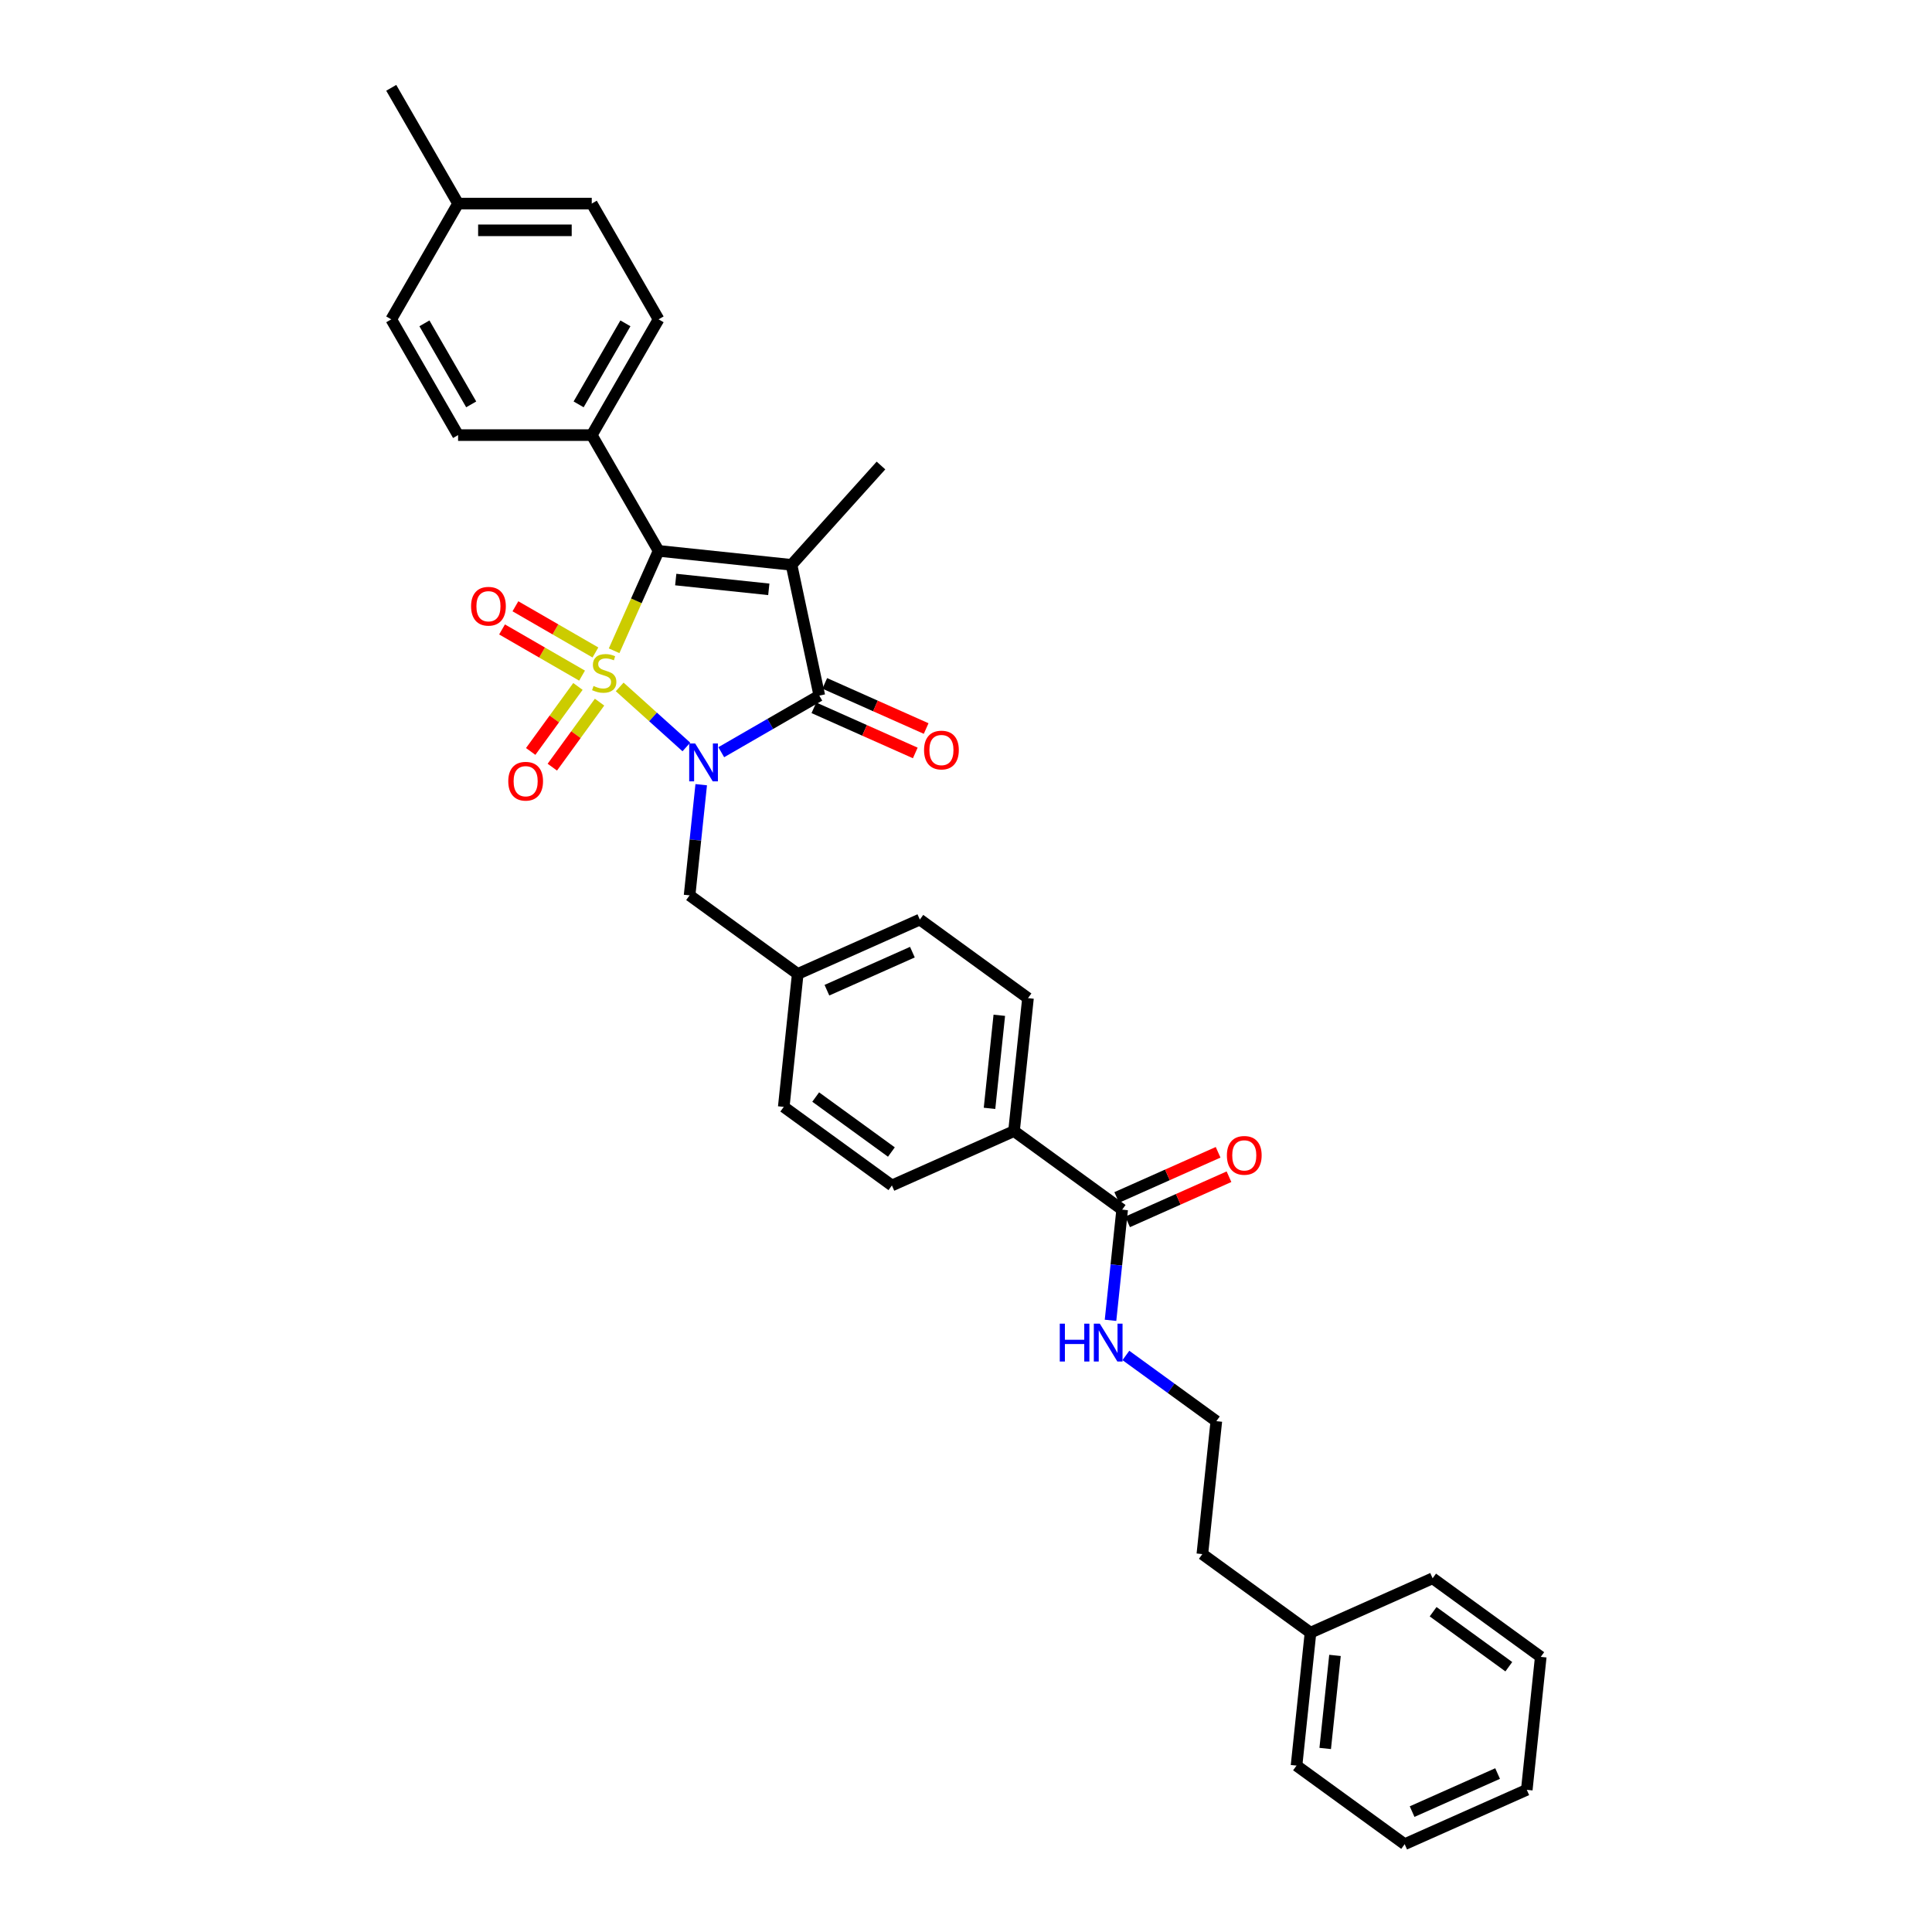 <?xml version='1.0' encoding='iso-8859-1'?>
<svg version='1.1' baseProfile='full'
              xmlns='http://www.w3.org/2000/svg'
                      xmlns:rdkit='http://www.rdkit.org/xml'
                      xmlns:xlink='http://www.w3.org/1999/xlink'
                  xml:space='preserve'
width='1000px' height='1000px' viewBox='0 0 1000 1000'>
<!-- END OF HEADER -->
<rect style='opacity:1.0;fill:#FFFFFF;stroke:none' width='1000' height='1000' x='0' y='0'> </rect>
<path class='bond-0' d='M 320.755,355.551 L 338.012,371.089' style='fill:none;fill-rule:evenodd;stroke:#CCCC00;stroke-width:6px;stroke-linecap:butt;stroke-linejoin:miter;stroke-opacity:1' />
<path class='bond-0' d='M 338.012,371.089 L 355.269,386.627' style='fill:none;fill-rule:evenodd;stroke:#0000FF;stroke-width:6px;stroke-linecap:butt;stroke-linejoin:miter;stroke-opacity:1' />
<path class='bond-2' d='M 317.863,336.838 L 329.374,310.984' style='fill:none;fill-rule:evenodd;stroke:#CCCC00;stroke-width:6px;stroke-linecap:butt;stroke-linejoin:miter;stroke-opacity:1' />
<path class='bond-2' d='M 329.374,310.984 L 340.885,285.13' style='fill:none;fill-rule:evenodd;stroke:#000000;stroke-width:6px;stroke-linecap:butt;stroke-linejoin:miter;stroke-opacity:1' />
<path class='bond-4' d='M 299.134,355.298 L 286.909,372.123' style='fill:none;fill-rule:evenodd;stroke:#CCCC00;stroke-width:6px;stroke-linecap:butt;stroke-linejoin:miter;stroke-opacity:1' />
<path class='bond-4' d='M 286.909,372.123 L 274.685,388.948' style='fill:none;fill-rule:evenodd;stroke:#FF0000;stroke-width:6px;stroke-linecap:butt;stroke-linejoin:miter;stroke-opacity:1' />
<path class='bond-4' d='M 310.329,363.431 L 298.104,380.256' style='fill:none;fill-rule:evenodd;stroke:#CCCC00;stroke-width:6px;stroke-linecap:butt;stroke-linejoin:miter;stroke-opacity:1' />
<path class='bond-4' d='M 298.104,380.256 L 285.88,397.081' style='fill:none;fill-rule:evenodd;stroke:#FF0000;stroke-width:6px;stroke-linecap:butt;stroke-linejoin:miter;stroke-opacity:1' />
<path class='bond-5' d='M 308.19,337.719 L 287.483,325.764' style='fill:none;fill-rule:evenodd;stroke:#CCCC00;stroke-width:6px;stroke-linecap:butt;stroke-linejoin:miter;stroke-opacity:1' />
<path class='bond-5' d='M 287.483,325.764 L 266.777,313.809' style='fill:none;fill-rule:evenodd;stroke:#FF0000;stroke-width:6px;stroke-linecap:butt;stroke-linejoin:miter;stroke-opacity:1' />
<path class='bond-5' d='M 301.272,349.703 L 280.565,337.748' style='fill:none;fill-rule:evenodd;stroke:#CCCC00;stroke-width:6px;stroke-linecap:butt;stroke-linejoin:miter;stroke-opacity:1' />
<path class='bond-5' d='M 280.565,337.748 L 259.858,325.793' style='fill:none;fill-rule:evenodd;stroke:#FF0000;stroke-width:6px;stroke-linecap:butt;stroke-linejoin:miter;stroke-opacity:1' />
<path class='bond-3' d='M 373.321,389.344 L 398.7,374.691' style='fill:none;fill-rule:evenodd;stroke:#0000FF;stroke-width:6px;stroke-linecap:butt;stroke-linejoin:miter;stroke-opacity:1' />
<path class='bond-3' d='M 398.7,374.691 L 424.079,360.039' style='fill:none;fill-rule:evenodd;stroke:#000000;stroke-width:6px;stroke-linecap:butt;stroke-linejoin:miter;stroke-opacity:1' />
<path class='bond-6' d='M 362.949,406.16 L 359.938,434.801' style='fill:none;fill-rule:evenodd;stroke:#0000FF;stroke-width:6px;stroke-linecap:butt;stroke-linejoin:miter;stroke-opacity:1' />
<path class='bond-6' d='M 359.938,434.801 L 356.928,463.442' style='fill:none;fill-rule:evenodd;stroke:#000000;stroke-width:6px;stroke-linecap:butt;stroke-linejoin:miter;stroke-opacity:1' />
<path class='bond-1' d='M 409.694,292.362 L 340.885,285.13' style='fill:none;fill-rule:evenodd;stroke:#000000;stroke-width:6px;stroke-linecap:butt;stroke-linejoin:miter;stroke-opacity:1' />
<path class='bond-1' d='M 397.926,305.039 L 349.759,299.977' style='fill:none;fill-rule:evenodd;stroke:#000000;stroke-width:6px;stroke-linecap:butt;stroke-linejoin:miter;stroke-opacity:1' />
<path class='bond-13' d='M 409.694,292.362 L 455.99,240.945' style='fill:none;fill-rule:evenodd;stroke:#000000;stroke-width:6px;stroke-linecap:butt;stroke-linejoin:miter;stroke-opacity:1' />
<path class='bond-33' d='M 409.694,292.362 L 424.079,360.039' style='fill:none;fill-rule:evenodd;stroke:#000000;stroke-width:6px;stroke-linecap:butt;stroke-linejoin:miter;stroke-opacity:1' />
<path class='bond-8' d='M 340.885,285.13 L 306.29,225.211' style='fill:none;fill-rule:evenodd;stroke:#000000;stroke-width:6px;stroke-linecap:butt;stroke-linejoin:miter;stroke-opacity:1' />
<path class='bond-9' d='M 421.265,366.359 L 447.506,378.043' style='fill:none;fill-rule:evenodd;stroke:#000000;stroke-width:6px;stroke-linecap:butt;stroke-linejoin:miter;stroke-opacity:1' />
<path class='bond-9' d='M 447.506,378.043 L 473.747,389.726' style='fill:none;fill-rule:evenodd;stroke:#FF0000;stroke-width:6px;stroke-linecap:butt;stroke-linejoin:miter;stroke-opacity:1' />
<path class='bond-9' d='M 426.893,353.718 L 453.134,365.401' style='fill:none;fill-rule:evenodd;stroke:#000000;stroke-width:6px;stroke-linecap:butt;stroke-linejoin:miter;stroke-opacity:1' />
<path class='bond-9' d='M 453.134,365.401 L 479.376,377.085' style='fill:none;fill-rule:evenodd;stroke:#FF0000;stroke-width:6px;stroke-linecap:butt;stroke-linejoin:miter;stroke-opacity:1' />
<path class='bond-18' d='M 356.928,463.442 L 412.902,504.11' style='fill:none;fill-rule:evenodd;stroke:#000000;stroke-width:6px;stroke-linecap:butt;stroke-linejoin:miter;stroke-opacity:1' />
<path class='bond-7' d='M 580.826,626.114 L 524.852,585.446' style='fill:none;fill-rule:evenodd;stroke:#000000;stroke-width:6px;stroke-linecap:butt;stroke-linejoin:miter;stroke-opacity:1' />
<path class='bond-11' d='M 583.64,632.434 L 609.882,620.751' style='fill:none;fill-rule:evenodd;stroke:#000000;stroke-width:6px;stroke-linecap:butt;stroke-linejoin:miter;stroke-opacity:1' />
<path class='bond-11' d='M 609.882,620.751 L 636.123,609.068' style='fill:none;fill-rule:evenodd;stroke:#FF0000;stroke-width:6px;stroke-linecap:butt;stroke-linejoin:miter;stroke-opacity:1' />
<path class='bond-11' d='M 578.012,619.793 L 604.253,608.11' style='fill:none;fill-rule:evenodd;stroke:#000000;stroke-width:6px;stroke-linecap:butt;stroke-linejoin:miter;stroke-opacity:1' />
<path class='bond-11' d='M 604.253,608.11 L 630.494,596.426' style='fill:none;fill-rule:evenodd;stroke:#FF0000;stroke-width:6px;stroke-linecap:butt;stroke-linejoin:miter;stroke-opacity:1' />
<path class='bond-12' d='M 580.826,626.114 L 577.816,654.755' style='fill:none;fill-rule:evenodd;stroke:#000000;stroke-width:6px;stroke-linecap:butt;stroke-linejoin:miter;stroke-opacity:1' />
<path class='bond-12' d='M 577.816,654.755 L 574.805,683.396' style='fill:none;fill-rule:evenodd;stroke:#0000FF;stroke-width:6px;stroke-linecap:butt;stroke-linejoin:miter;stroke-opacity:1' />
<path class='bond-14' d='M 306.29,225.211 L 340.885,165.292' style='fill:none;fill-rule:evenodd;stroke:#000000;stroke-width:6px;stroke-linecap:butt;stroke-linejoin:miter;stroke-opacity:1' />
<path class='bond-14' d='M 299.496,209.305 L 323.712,167.361' style='fill:none;fill-rule:evenodd;stroke:#000000;stroke-width:6px;stroke-linecap:butt;stroke-linejoin:miter;stroke-opacity:1' />
<path class='bond-15' d='M 306.29,225.211 L 237.102,225.211' style='fill:none;fill-rule:evenodd;stroke:#000000;stroke-width:6px;stroke-linecap:butt;stroke-linejoin:miter;stroke-opacity:1' />
<path class='bond-10' d='M 524.852,585.446 L 532.084,516.637' style='fill:none;fill-rule:evenodd;stroke:#000000;stroke-width:6px;stroke-linecap:butt;stroke-linejoin:miter;stroke-opacity:1' />
<path class='bond-10' d='M 512.175,573.678 L 517.237,525.511' style='fill:none;fill-rule:evenodd;stroke:#000000;stroke-width:6px;stroke-linecap:butt;stroke-linejoin:miter;stroke-opacity:1' />
<path class='bond-35' d='M 524.852,585.446 L 461.645,613.587' style='fill:none;fill-rule:evenodd;stroke:#000000;stroke-width:6px;stroke-linecap:butt;stroke-linejoin:miter;stroke-opacity:1' />
<path class='bond-24' d='M 582.755,701.579 L 606.162,718.585' style='fill:none;fill-rule:evenodd;stroke:#0000FF;stroke-width:6px;stroke-linecap:butt;stroke-linejoin:miter;stroke-opacity:1' />
<path class='bond-24' d='M 606.162,718.585 L 629.569,735.591' style='fill:none;fill-rule:evenodd;stroke:#000000;stroke-width:6px;stroke-linecap:butt;stroke-linejoin:miter;stroke-opacity:1' />
<path class='bond-21' d='M 340.885,165.292 L 306.29,105.373' style='fill:none;fill-rule:evenodd;stroke:#000000;stroke-width:6px;stroke-linecap:butt;stroke-linejoin:miter;stroke-opacity:1' />
<path class='bond-22' d='M 237.102,225.211 L 202.508,165.292' style='fill:none;fill-rule:evenodd;stroke:#000000;stroke-width:6px;stroke-linecap:butt;stroke-linejoin:miter;stroke-opacity:1' />
<path class='bond-22' d='M 243.897,209.305 L 219.681,167.361' style='fill:none;fill-rule:evenodd;stroke:#000000;stroke-width:6px;stroke-linecap:butt;stroke-linejoin:miter;stroke-opacity:1' />
<path class='bond-16' d='M 461.645,613.587 L 405.67,572.919' style='fill:none;fill-rule:evenodd;stroke:#000000;stroke-width:6px;stroke-linecap:butt;stroke-linejoin:miter;stroke-opacity:1' />
<path class='bond-16' d='M 461.382,596.292 L 422.2,567.825' style='fill:none;fill-rule:evenodd;stroke:#000000;stroke-width:6px;stroke-linecap:butt;stroke-linejoin:miter;stroke-opacity:1' />
<path class='bond-17' d='M 532.084,516.637 L 476.109,475.969' style='fill:none;fill-rule:evenodd;stroke:#000000;stroke-width:6px;stroke-linecap:butt;stroke-linejoin:miter;stroke-opacity:1' />
<path class='bond-19' d='M 412.902,504.11 L 405.67,572.919' style='fill:none;fill-rule:evenodd;stroke:#000000;stroke-width:6px;stroke-linecap:butt;stroke-linejoin:miter;stroke-opacity:1' />
<path class='bond-20' d='M 412.902,504.11 L 476.109,475.969' style='fill:none;fill-rule:evenodd;stroke:#000000;stroke-width:6px;stroke-linecap:butt;stroke-linejoin:miter;stroke-opacity:1' />
<path class='bond-20' d='M 428.012,512.53 L 472.256,492.831' style='fill:none;fill-rule:evenodd;stroke:#000000;stroke-width:6px;stroke-linecap:butt;stroke-linejoin:miter;stroke-opacity:1' />
<path class='bond-34' d='M 306.29,105.373 L 237.102,105.373' style='fill:none;fill-rule:evenodd;stroke:#000000;stroke-width:6px;stroke-linecap:butt;stroke-linejoin:miter;stroke-opacity:1' />
<path class='bond-34' d='M 295.912,119.211 L 247.48,119.211' style='fill:none;fill-rule:evenodd;stroke:#000000;stroke-width:6px;stroke-linecap:butt;stroke-linejoin:miter;stroke-opacity:1' />
<path class='bond-23' d='M 202.508,165.292 L 237.102,105.373' style='fill:none;fill-rule:evenodd;stroke:#000000;stroke-width:6px;stroke-linecap:butt;stroke-linejoin:miter;stroke-opacity:1' />
<path class='bond-27' d='M 237.102,105.373 L 202.508,45.455' style='fill:none;fill-rule:evenodd;stroke:#000000;stroke-width:6px;stroke-linecap:butt;stroke-linejoin:miter;stroke-opacity:1' />
<path class='bond-26' d='M 629.569,735.591 L 622.336,804.4' style='fill:none;fill-rule:evenodd;stroke:#000000;stroke-width:6px;stroke-linecap:butt;stroke-linejoin:miter;stroke-opacity:1' />
<path class='bond-25' d='M 678.311,845.068 L 622.336,804.4' style='fill:none;fill-rule:evenodd;stroke:#000000;stroke-width:6px;stroke-linecap:butt;stroke-linejoin:miter;stroke-opacity:1' />
<path class='bond-28' d='M 678.311,845.068 L 671.079,913.878' style='fill:none;fill-rule:evenodd;stroke:#000000;stroke-width:6px;stroke-linecap:butt;stroke-linejoin:miter;stroke-opacity:1' />
<path class='bond-28' d='M 690.988,856.836 L 685.925,905.003' style='fill:none;fill-rule:evenodd;stroke:#000000;stroke-width:6px;stroke-linecap:butt;stroke-linejoin:miter;stroke-opacity:1' />
<path class='bond-29' d='M 678.311,845.068 L 741.518,816.927' style='fill:none;fill-rule:evenodd;stroke:#000000;stroke-width:6px;stroke-linecap:butt;stroke-linejoin:miter;stroke-opacity:1' />
<path class='bond-31' d='M 671.079,913.878 L 727.053,954.545' style='fill:none;fill-rule:evenodd;stroke:#000000;stroke-width:6px;stroke-linecap:butt;stroke-linejoin:miter;stroke-opacity:1' />
<path class='bond-30' d='M 741.518,816.927 L 797.492,857.595' style='fill:none;fill-rule:evenodd;stroke:#000000;stroke-width:6px;stroke-linecap:butt;stroke-linejoin:miter;stroke-opacity:1' />
<path class='bond-30' d='M 741.78,834.222 L 780.962,862.689' style='fill:none;fill-rule:evenodd;stroke:#000000;stroke-width:6px;stroke-linecap:butt;stroke-linejoin:miter;stroke-opacity:1' />
<path class='bond-32' d='M 797.492,857.595 L 790.26,926.404' style='fill:none;fill-rule:evenodd;stroke:#000000;stroke-width:6px;stroke-linecap:butt;stroke-linejoin:miter;stroke-opacity:1' />
<path class='bond-36' d='M 727.053,954.545 L 790.26,926.404' style='fill:none;fill-rule:evenodd;stroke:#000000;stroke-width:6px;stroke-linecap:butt;stroke-linejoin:miter;stroke-opacity:1' />
<path class='bond-36' d='M 730.906,937.683 L 775.151,917.984' style='fill:none;fill-rule:evenodd;stroke:#000000;stroke-width:6px;stroke-linecap:butt;stroke-linejoin:miter;stroke-opacity:1' />
<path  class='atom-0' d='M 307.208 355.062
Q 307.429 355.145, 308.343 355.532
Q 309.256 355.92, 310.252 356.169
Q 311.276 356.39, 312.273 356.39
Q 314.127 356.39, 315.206 355.505
Q 316.286 354.591, 316.286 353.014
Q 316.286 351.935, 315.732 351.27
Q 315.206 350.606, 314.376 350.246
Q 313.546 349.887, 312.162 349.471
Q 310.418 348.946, 309.367 348.447
Q 308.343 347.949, 307.595 346.898
Q 306.876 345.846, 306.876 344.075
Q 306.876 341.612, 308.536 340.09
Q 310.225 338.567, 313.546 338.567
Q 315.815 338.567, 318.389 339.647
L 317.752 341.778
Q 315.4 340.809, 313.629 340.809
Q 311.719 340.809, 310.667 341.612
Q 309.616 342.387, 309.643 343.743
Q 309.643 344.794, 310.169 345.431
Q 310.723 346.067, 311.498 346.427
Q 312.3 346.787, 313.629 347.202
Q 315.4 347.756, 316.452 348.309
Q 317.503 348.863, 318.25 349.997
Q 319.025 351.104, 319.025 353.014
Q 319.025 355.726, 317.199 357.193
Q 315.4 358.632, 312.383 358.632
Q 310.64 358.632, 309.311 358.245
Q 308.011 357.885, 306.461 357.248
L 307.208 355.062
' fill='#CCCC00'/>
<path  class='atom-1' d='M 359.829 384.836
L 366.25 395.214
Q 366.886 396.238, 367.91 398.092
Q 368.934 399.946, 368.989 400.057
L 368.989 384.836
L 371.591 384.836
L 371.591 404.43
L 368.906 404.43
L 362.015 393.083
Q 361.213 391.755, 360.355 390.232
Q 359.524 388.71, 359.275 388.24
L 359.275 404.43
L 356.729 404.43
L 356.729 384.836
L 359.829 384.836
' fill='#0000FF'/>
<path  class='atom-5' d='M 263.081 404.367
Q 263.081 399.662, 265.405 397.033
Q 267.73 394.404, 272.075 394.404
Q 276.42 394.404, 278.745 397.033
Q 281.07 399.662, 281.07 404.367
Q 281.07 409.127, 278.717 411.839
Q 276.365 414.524, 272.075 414.524
Q 267.758 414.524, 265.405 411.839
Q 263.081 409.155, 263.081 404.367
M 272.075 412.31
Q 275.064 412.31, 276.669 410.317
Q 278.302 408.297, 278.302 404.367
Q 278.302 400.52, 276.669 398.583
Q 275.064 396.618, 272.075 396.618
Q 269.086 396.618, 267.453 398.555
Q 265.848 400.492, 265.848 404.367
Q 265.848 408.324, 267.453 410.317
Q 269.086 412.31, 272.075 412.31
' fill='#FF0000'/>
<path  class='atom-6' d='M 243.83 313.798
Q 243.83 309.093, 246.154 306.464
Q 248.479 303.835, 252.824 303.835
Q 257.169 303.835, 259.494 306.464
Q 261.819 309.093, 261.819 313.798
Q 261.819 318.558, 259.466 321.27
Q 257.114 323.955, 252.824 323.955
Q 248.507 323.955, 246.154 321.27
Q 243.83 318.586, 243.83 313.798
M 252.824 321.741
Q 255.813 321.741, 257.418 319.748
Q 259.051 317.728, 259.051 313.798
Q 259.051 309.951, 257.418 308.014
Q 255.813 306.049, 252.824 306.049
Q 249.835 306.049, 248.202 307.986
Q 246.597 309.923, 246.597 313.798
Q 246.597 317.756, 248.202 319.748
Q 249.835 321.741, 252.824 321.741
' fill='#FF0000'/>
<path  class='atom-10' d='M 478.291 388.235
Q 478.291 383.531, 480.616 380.901
Q 482.941 378.272, 487.286 378.272
Q 491.631 378.272, 493.955 380.901
Q 496.28 383.531, 496.28 388.235
Q 496.28 392.996, 493.928 395.708
Q 491.575 398.392, 487.286 398.392
Q 482.968 398.392, 480.616 395.708
Q 478.291 393.023, 478.291 388.235
M 487.286 396.178
Q 490.275 396.178, 491.88 394.186
Q 493.513 392.165, 493.513 388.235
Q 493.513 384.389, 491.88 382.451
Q 490.275 380.486, 487.286 380.486
Q 484.297 380.486, 482.664 382.424
Q 481.059 384.361, 481.059 388.235
Q 481.059 392.193, 482.664 394.186
Q 484.297 396.178, 487.286 396.178
' fill='#FF0000'/>
<path  class='atom-12' d='M 635.038 598.028
Q 635.038 593.323, 637.363 590.694
Q 639.688 588.065, 644.033 588.065
Q 648.378 588.065, 650.703 590.694
Q 653.027 593.323, 653.027 598.028
Q 653.027 602.788, 650.675 605.5
Q 648.323 608.185, 644.033 608.185
Q 639.715 608.185, 637.363 605.5
Q 635.038 602.815, 635.038 598.028
M 644.033 605.97
Q 647.022 605.97, 648.627 603.978
Q 650.26 601.958, 650.26 598.028
Q 650.26 594.181, 648.627 592.244
Q 647.022 590.279, 644.033 590.279
Q 641.044 590.279, 639.411 592.216
Q 637.806 594.153, 637.806 598.028
Q 637.806 601.985, 639.411 603.978
Q 641.044 605.97, 644.033 605.97
' fill='#FF0000'/>
<path  class='atom-13' d='M 548.534 685.126
L 551.191 685.126
L 551.191 693.456
L 561.209 693.456
L 561.209 685.126
L 563.866 685.126
L 563.866 704.72
L 561.209 704.72
L 561.209 695.67
L 551.191 695.67
L 551.191 704.72
L 548.534 704.72
L 548.534 685.126
' fill='#0000FF'/>
<path  class='atom-13' d='M 569.263 685.126
L 575.683 695.504
Q 576.32 696.528, 577.344 698.383
Q 578.368 700.237, 578.423 700.347
L 578.423 685.126
L 581.025 685.126
L 581.025 704.72
L 578.34 704.72
L 571.449 693.373
Q 570.647 692.045, 569.789 690.523
Q 568.958 689.001, 568.709 688.53
L 568.709 704.72
L 566.163 704.72
L 566.163 685.126
L 569.263 685.126
' fill='#0000FF'/>
</svg>
